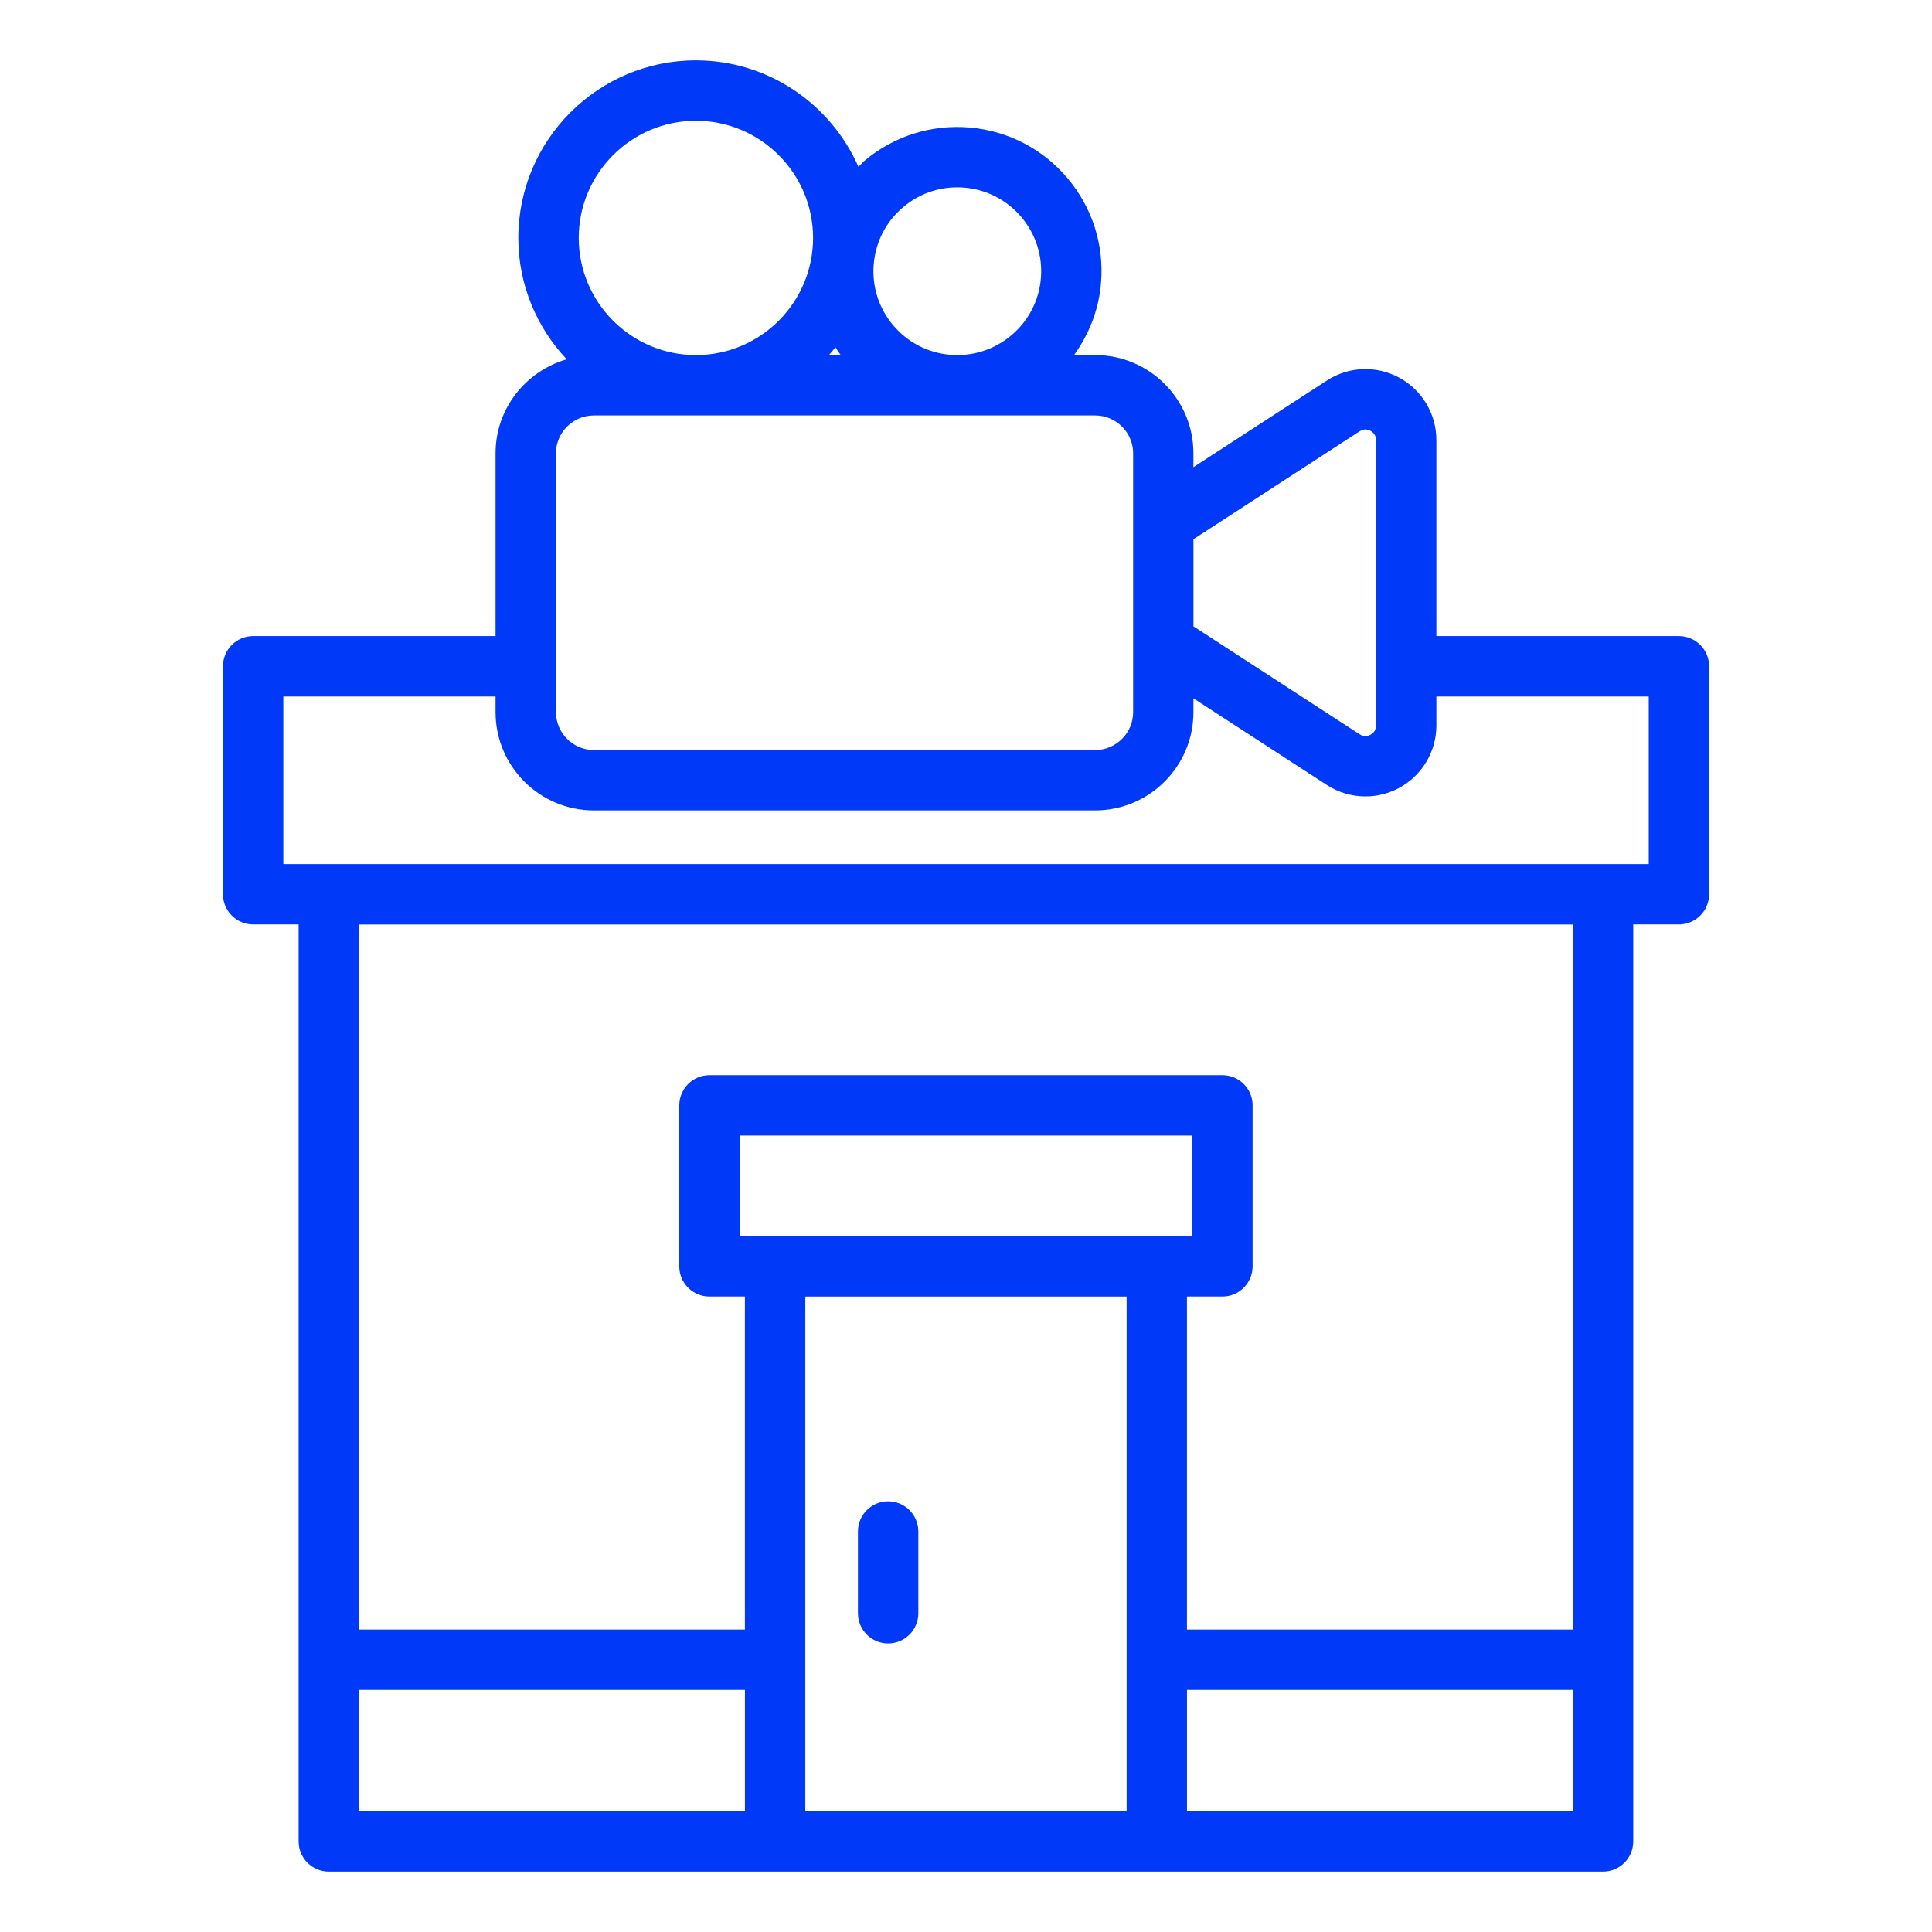 <?xml version="1.0" encoding="UTF-8"?> <svg xmlns="http://www.w3.org/2000/svg" width="57" height="57" viewBox="0 0 57 57" fill="none"><path d="M26.203 44.293C25.712 44.293 25.312 44.692 25.312 45.184V47.596C25.312 48.088 25.712 48.487 26.203 48.487C26.695 48.487 27.094 48.088 27.094 47.596V45.184C27.094 44.692 26.695 44.293 26.203 44.293Z" fill="#003AF8"></path><path d="M14.62 13.375V18.766H7.469C6.977 18.766 6.578 19.165 6.578 19.657V26.383C6.578 26.875 6.977 27.274 7.469 27.274H8.81V54.328C8.81 54.82 9.209 55.219 9.701 55.219H47.296C47.787 55.219 48.186 54.82 48.186 54.328V48.974C48.186 48.974 48.187 48.969 48.187 48.968C48.187 48.966 48.186 48.963 48.186 48.961V27.274H49.533C50.025 27.274 50.424 26.875 50.424 26.383V19.657C50.424 19.165 50.025 18.766 49.533 18.766H42.378V12.983C42.378 12.215 41.958 11.51 41.283 11.143C40.609 10.777 39.789 10.809 39.146 11.227L35.21 13.783V13.375C35.21 11.777 33.91 10.476 32.31 10.476H31.688C32.131 9.86 32.415 9.143 32.482 8.367C32.58 7.235 32.231 6.132 31.5 5.263C30.767 4.393 29.741 3.86 28.609 3.762C27.478 3.666 26.373 4.013 25.504 4.744C25.439 4.8 25.389 4.866 25.328 4.924C24.517 3.076 22.674 1.781 20.53 1.781C17.642 1.781 15.292 4.131 15.292 7.019C15.292 8.405 15.837 9.663 16.72 10.601C15.511 10.95 14.62 12.056 14.62 13.375ZM21.822 36.472V33.502H35.174V36.472H21.822ZM35.019 38.253H36.065C36.557 38.253 36.956 37.854 36.956 37.363V32.611C36.956 32.12 36.557 31.721 36.065 31.721H20.931C20.44 31.721 20.041 32.12 20.041 32.611V37.363C20.041 37.854 20.44 38.253 20.931 38.253H21.977V48.077H10.59V27.276H46.404V48.077H35.019L35.019 38.253ZM10.591 49.858H21.978V53.438H10.591V49.858ZM23.759 53.438V38.254H33.239V48.964C33.239 48.964 33.239 48.967 33.239 48.968C33.239 48.97 33.239 48.971 33.239 48.973V53.439L23.759 53.438ZM35.02 53.438V49.858H46.406V53.438H35.02ZM48.643 20.549V25.493H8.359V20.549H14.62V21.011C14.62 22.609 15.92 23.91 17.52 23.91H32.31C33.909 23.91 35.21 22.609 35.21 21.011V20.603L39.146 23.159C39.491 23.383 39.888 23.497 40.286 23.497C40.629 23.497 40.971 23.412 41.284 23.243C41.958 22.876 42.378 22.171 42.378 21.404V20.549H48.642L48.643 20.549ZM40.116 12.723C40.253 12.634 40.375 12.677 40.434 12.71C40.495 12.743 40.597 12.822 40.597 12.983V19.653C40.597 19.653 40.597 19.656 40.597 19.658C40.597 19.66 40.597 19.66 40.597 19.662V21.404C40.597 21.565 40.496 21.644 40.434 21.677C40.373 21.711 40.251 21.752 40.116 21.665L35.211 18.479V15.908L40.116 12.723ZM26.651 6.108C27.101 5.729 27.658 5.527 28.239 5.527C28.311 5.527 28.383 5.53 28.456 5.536C29.114 5.593 29.712 5.903 30.137 6.409C30.562 6.915 30.765 7.556 30.709 8.214C30.652 8.872 30.342 9.47 29.836 9.895C29.33 10.32 28.686 10.523 28.031 10.467C27.372 10.41 26.775 10.1 26.35 9.595C25.924 9.089 25.722 8.448 25.778 7.789C25.835 7.13 26.145 6.533 26.651 6.108ZM24.805 10.476H24.456C24.522 10.402 24.587 10.326 24.648 10.248C24.697 10.327 24.75 10.402 24.805 10.476ZM20.532 3.563C22.438 3.563 23.988 5.114 23.988 7.02C23.988 8.926 22.438 10.476 20.532 10.476C18.626 10.476 17.075 8.926 17.075 7.02C17.075 5.114 18.626 3.563 20.532 3.563ZM16.402 13.376C16.402 12.76 16.903 12.258 17.52 12.258H28.242C28.242 12.258 28.248 12.258 28.252 12.258H28.257H32.312C32.928 12.258 33.431 12.759 33.431 13.376V21.011C33.431 21.627 32.929 22.128 32.312 22.128H17.521C16.905 22.128 16.403 21.627 16.403 21.011L16.402 13.376Z" fill="#003AF8"></path></svg> 